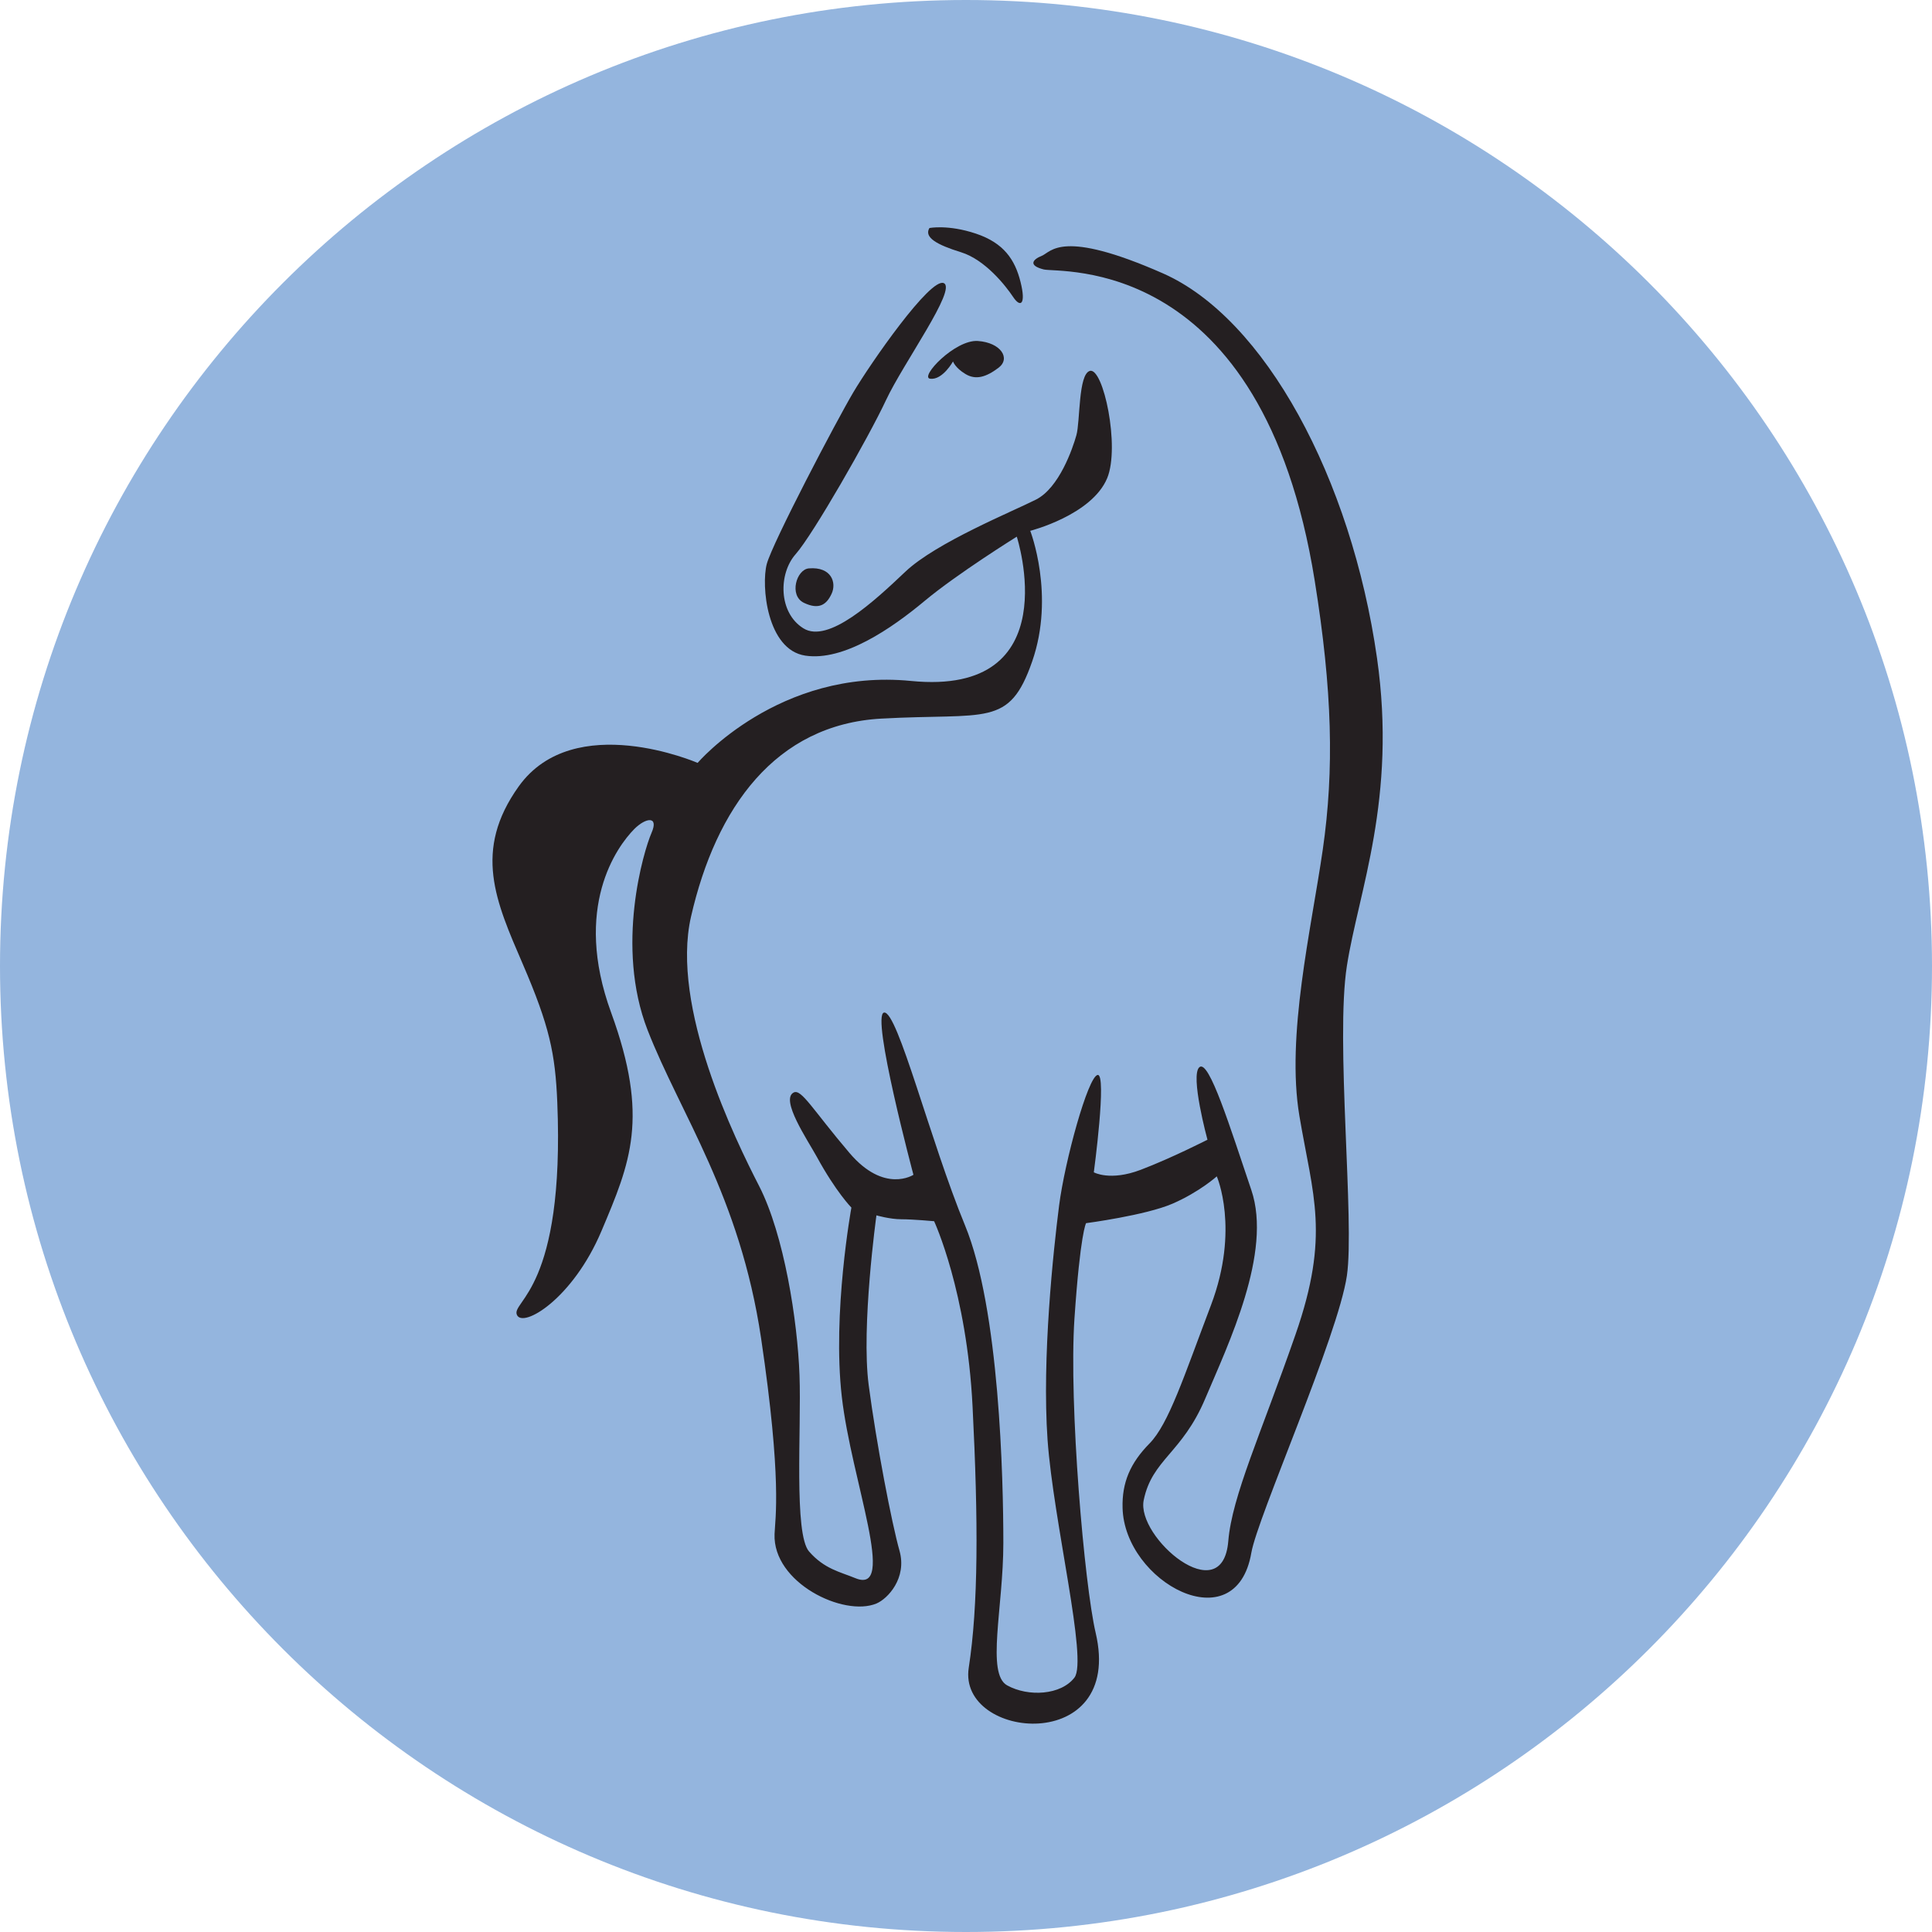 
<svg width="125px" height="125px" viewBox="0 0 125 125" version="1.1" xmlns="http://www.w3.org/2000/svg" xmlns:xlink="http://www.w3.org/1999/xlink">
    <g id="Page-1" stroke="none" stroke-width="1" fill="none" fill-rule="evenodd">
        <g id="perma-rules" transform="translate(-1, -737)">
            <g id="perma-rule-5" transform="translate(1, 737)">
                <path d="M125,62.5 C125,97.018 97.02,125 62.499,125 C27.984,125 0,97.018 0,62.5 C0,27.982 27.984,0 62.499,0 C97.02,0 125,27.982 125,62.5" id="Fill-43" fill="#94B5DE"></path>
                <path d="M33.566,50.873 C30.584,55.039 32.076,58.318 33.816,62.356 C35.557,66.395 35.925,68.162 36.056,71.315 C36.553,83.43 33.069,84.189 33.443,85.069 C33.816,85.954 37.051,84.059 38.916,79.643 C40.783,75.227 42.025,72.325 39.539,65.513 C37.051,58.697 39.912,54.785 41.029,53.647 C41.781,52.889 42.649,52.765 42.148,53.9 C41.653,55.039 39.788,61.222 41.899,66.646 C44.015,72.074 47.87,77.374 49.242,86.583 C50.607,95.795 50.151,98.24 50.114,99.248 C49.988,102.403 54.588,104.629 56.705,103.747 C57.432,103.444 58.694,102.106 58.199,100.337 C57.698,98.572 56.701,93.397 56.204,89.613 C55.708,85.828 56.705,78.633 56.705,78.633 C56.705,78.633 57.575,78.886 58.323,78.886 C59.069,78.886 60.437,79.012 60.437,79.012 C60.437,79.012 62.555,83.555 62.925,91.003 C63.3,98.445 63.3,103.872 62.677,107.908 C61.961,112.583 72.753,113.589 70.888,105.639 C70.162,102.549 69.148,90.875 69.516,85.322 C69.893,79.771 70.268,79.139 70.268,79.139 C70.268,79.139 74.12,78.633 75.863,77.877 C77.605,77.12 78.726,76.11 78.726,76.11 C78.726,76.11 80.216,79.518 78.351,84.44 C76.606,89.039 75.614,92.136 74.369,93.397 C73.128,94.66 72.587,95.919 72.63,97.562 C72.753,102.359 79.965,106.269 80.961,100.466 C81.359,98.152 86.571,86.447 87.144,82.535 C87.653,79.032 86.392,67.285 87.144,62.49 C87.89,57.694 90.393,51.674 89.092,42.577 C87.43,30.938 81.832,20.59 75.239,17.686 C68.646,14.784 68.026,16.299 67.407,16.549 C66.781,16.802 66.535,17.182 67.529,17.433 C68.523,17.686 81.661,16.36 85.061,37.565 C86.203,44.672 86.329,49.798 85.583,54.973 C84.833,60.146 83.201,67.025 84.071,72.2 C84.942,77.373 86.063,79.896 83.823,86.332 C81.587,92.768 79.711,96.793 79.47,99.709 C79.096,104.251 73.5,99.455 73.998,97.058 C74.543,94.418 76.484,94.03 77.976,90.495 C79.47,86.963 82.331,81.032 80.961,76.994 C79.594,72.956 78.226,68.539 77.605,69.043 C76.981,69.55 78.123,73.74 78.123,73.74 C78.123,73.74 75.798,74.928 73.807,75.685 C71.818,76.442 70.77,75.848 70.77,75.848 C70.77,75.848 71.634,69.421 71.012,69.55 C70.388,69.678 68.896,75.1 68.523,78.002 C68.153,80.906 67.407,87.846 67.776,93.144 C68.153,98.445 70.388,107.406 69.516,108.541 C68.646,109.675 66.535,109.801 65.165,109.045 C63.795,108.29 64.916,103.998 64.916,99.835 C64.916,95.67 64.67,84.691 62.43,79.265 C60.19,73.839 58.073,65.385 57.2,65.513 C56.33,65.636 59.099,76.009 59.099,76.009 C59.099,76.009 57.219,77.251 54.962,74.596 C52.599,71.819 51.853,70.433 51.353,70.684 C50.464,71.136 52.255,73.764 52.849,74.849 C54.09,77.123 55.085,78.131 55.085,78.131 C55.085,78.131 53.842,84.945 54.465,90.37 C55.085,95.795 58.073,103.241 55.335,102.104 C54.352,101.698 53.344,101.519 52.348,100.384 C51.353,99.248 51.853,92.513 51.728,88.983 C51.602,85.448 50.731,79.896 49.118,76.741 C47.568,73.728 43.37,65.149 44.709,59.307 C46.326,52.239 50.179,46.875 57.018,46.494 C63.865,46.114 65.291,47.088 66.781,42.796 C68.277,38.507 66.657,34.344 66.657,34.344 C66.657,34.344 70.637,33.332 71.634,30.938 C72.478,28.904 71.381,23.743 70.512,23.998 C69.757,24.215 69.893,27.277 69.642,28.159 C69.394,29.044 68.523,31.567 67.03,32.322 C65.54,33.081 60.565,35.101 58.572,36.993 C56.579,38.885 53.593,41.66 51.979,40.652 C50.358,39.644 50.358,37.12 51.477,35.856 C52.599,34.595 56.204,28.287 57.324,25.89 C58.446,23.492 61.931,18.696 61.06,18.317 C60.19,17.941 56.33,23.492 55.209,25.384 C54.09,27.277 49.988,35.101 49.611,36.487 C49.242,37.876 49.611,42.041 52.101,42.419 C54.588,42.796 57.698,40.652 59.817,38.885 C61.931,37.12 65.786,34.722 65.786,34.722 C65.786,34.722 69.148,45.068 58.943,44.058 C50.391,43.212 45.135,49.359 45.135,49.359 C45.135,49.359 37.145,45.886 33.566,50.873" id="Fill-44" fill="#241F21"></path>
                <path d="M60.181,24.504 C59.47,24.414 61.788,21.958 63.266,22.062 C64.743,22.163 65.41,23.18 64.608,23.792 C63.804,24.401 63.131,24.604 62.462,24.197 C61.791,23.792 61.66,23.386 61.66,23.386 C61.66,23.386 60.985,24.604 60.181,24.504" id="Fill-45" fill="#241F21"></path>
                <path d="M52.337,36.774 C51.527,36.837 51.033,38.532 52.014,39.003 C52.991,39.471 53.48,39.119 53.805,38.414 C54.134,37.712 53.805,36.655 52.337,36.774" id="Fill-46" fill="#241F21"></path>
                <path d="M60.133,14.754 C59.77,15.356 60.613,15.837 62.175,16.319 C63.742,16.802 65.067,18.49 65.549,19.213 C66.03,19.936 66.391,19.696 66.03,18.248 C65.671,16.802 64.945,15.717 63.138,15.114 C61.334,14.511 60.133,14.754 60.133,14.754" id="Fill-47" fill="#241F21"></path>
            </g>
        </g>
    </g>
</svg>
